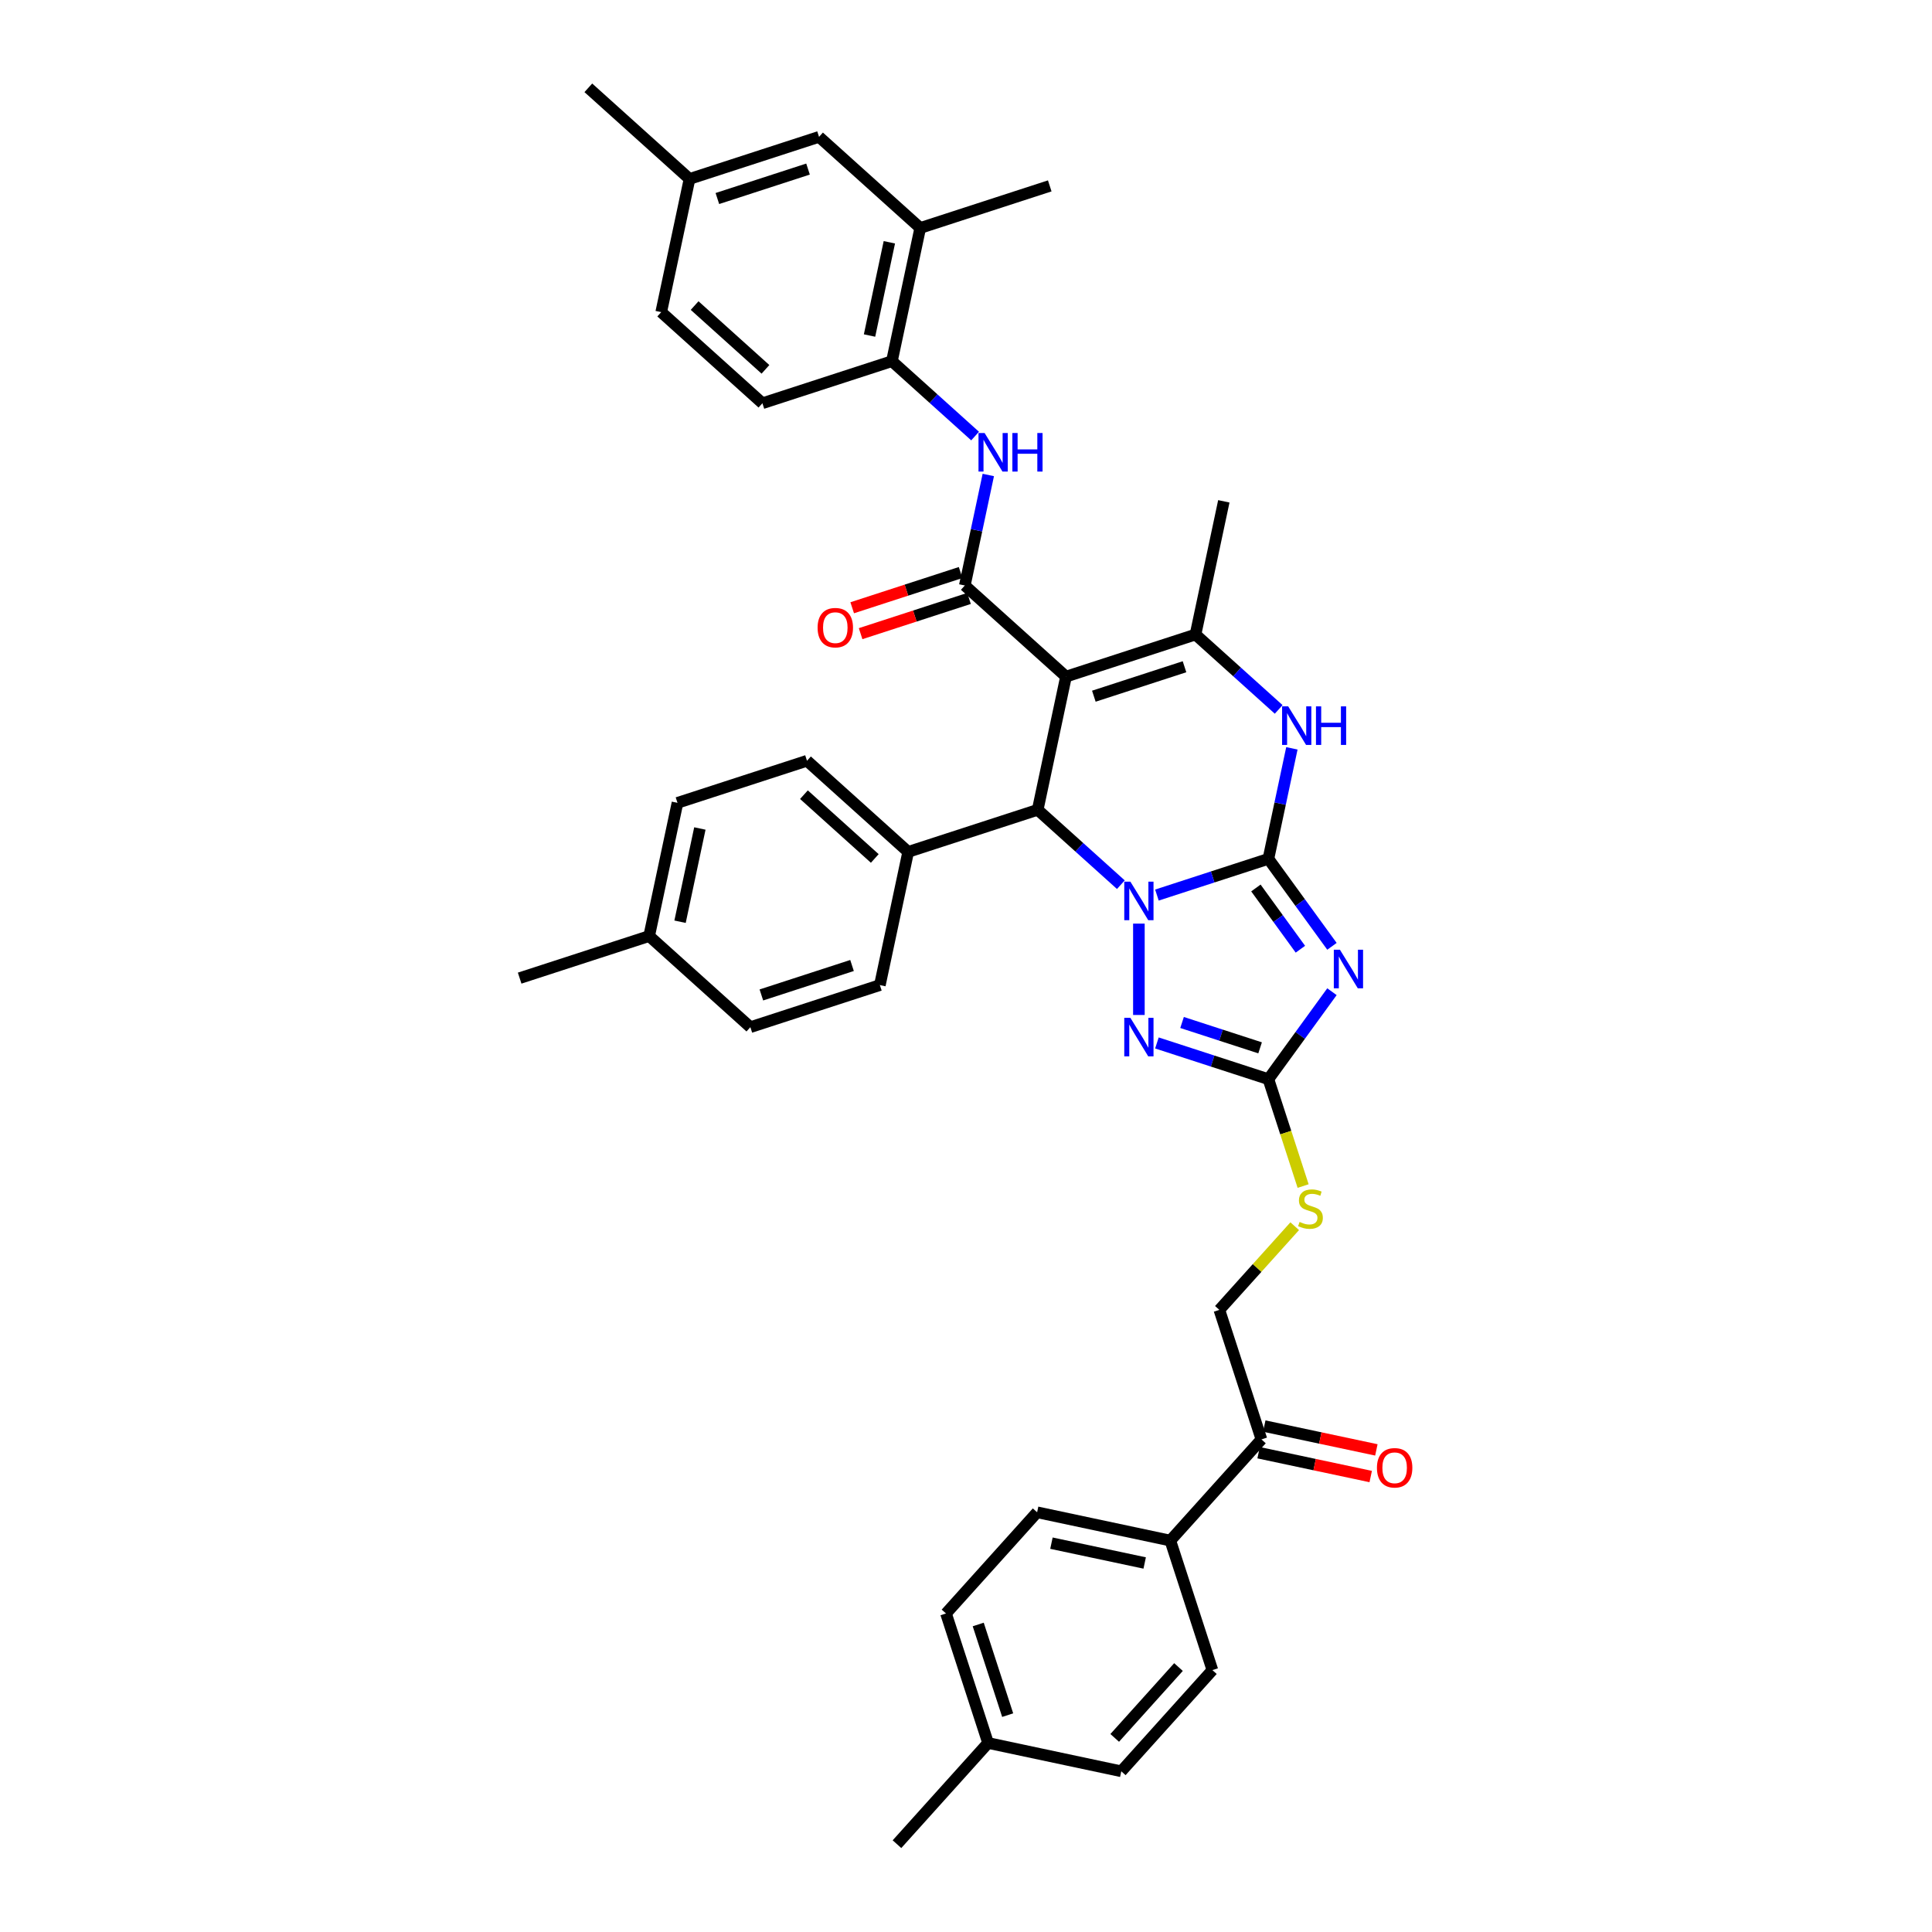 <?xml version='1.0' encoding='iso-8859-1'?>
<svg version='1.1' baseProfile='full'
              xmlns='http://www.w3.org/2000/svg'
                      xmlns:rdkit='http://www.rdkit.org/xml'
                      xmlns:xlink='http://www.w3.org/1999/xlink'
                  xml:space='preserve'
width='1000px' height='1000px' viewBox='0 0 1000 1000'>
<!-- END OF HEADER -->
<rect style='opacity:1.0;fill:#FFFFFF;stroke:none' width='1000' height='1000' x='0' y='0'> </rect>
<path class='bond-0' d='M 656.522,444.536 L 627.671,453.91' style='fill:none;fill-rule:evenodd;stroke:#000000;stroke-width:6px;stroke-linecap:butt;stroke-linejoin:miter;stroke-opacity:1' />
<path class='bond-0' d='M 627.671,453.91 L 598.82,463.285' style='fill:none;fill-rule:evenodd;stroke:#0000FF;stroke-width:6px;stroke-linecap:butt;stroke-linejoin:miter;stroke-opacity:1' />
<path class='bond-2' d='M 656.522,444.536 L 672.971,467.176' style='fill:none;fill-rule:evenodd;stroke:#000000;stroke-width:6px;stroke-linecap:butt;stroke-linejoin:miter;stroke-opacity:1' />
<path class='bond-2' d='M 672.971,467.176 L 689.419,489.816' style='fill:none;fill-rule:evenodd;stroke:#0000FF;stroke-width:6px;stroke-linecap:butt;stroke-linejoin:miter;stroke-opacity:1' />
<path class='bond-2' d='M 650.052,459.614 L 661.566,475.462' style='fill:none;fill-rule:evenodd;stroke:#000000;stroke-width:6px;stroke-linecap:butt;stroke-linejoin:miter;stroke-opacity:1' />
<path class='bond-2' d='M 661.566,475.462 L 673.08,491.31' style='fill:none;fill-rule:evenodd;stroke:#0000FF;stroke-width:6px;stroke-linecap:butt;stroke-linejoin:miter;stroke-opacity:1' />
<path class='bond-7' d='M 656.522,444.536 L 662.601,415.936' style='fill:none;fill-rule:evenodd;stroke:#000000;stroke-width:6px;stroke-linecap:butt;stroke-linejoin:miter;stroke-opacity:1' />
<path class='bond-7' d='M 662.601,415.936 L 668.68,387.336' style='fill:none;fill-rule:evenodd;stroke:#0000FF;stroke-width:6px;stroke-linecap:butt;stroke-linejoin:miter;stroke-opacity:1' />
<path class='bond-3' d='M 580.156,457.914 L 558.632,438.534' style='fill:none;fill-rule:evenodd;stroke:#0000FF;stroke-width:6px;stroke-linecap:butt;stroke-linejoin:miter;stroke-opacity:1' />
<path class='bond-3' d='M 558.632,438.534 L 537.109,419.154' style='fill:none;fill-rule:evenodd;stroke:#000000;stroke-width:6px;stroke-linecap:butt;stroke-linejoin:miter;stroke-opacity:1' />
<path class='bond-4' d='M 589.488,478.059 L 589.488,525.351' style='fill:none;fill-rule:evenodd;stroke:#0000FF;stroke-width:6px;stroke-linecap:butt;stroke-linejoin:miter;stroke-opacity:1' />
<path class='bond-1' d='M 551.763,350.211 L 618.797,328.43' style='fill:none;fill-rule:evenodd;stroke:#000000;stroke-width:6px;stroke-linecap:butt;stroke-linejoin:miter;stroke-opacity:1' />
<path class='bond-1' d='M 566.174,360.351 L 613.098,345.104' style='fill:none;fill-rule:evenodd;stroke:#000000;stroke-width:6px;stroke-linecap:butt;stroke-linejoin:miter;stroke-opacity:1' />
<path class='bond-5' d='M 551.763,350.211 L 499.384,303.048' style='fill:none;fill-rule:evenodd;stroke:#000000;stroke-width:6px;stroke-linecap:butt;stroke-linejoin:miter;stroke-opacity:1' />
<path class='bond-39' d='M 551.763,350.211 L 537.109,419.154' style='fill:none;fill-rule:evenodd;stroke:#000000;stroke-width:6px;stroke-linecap:butt;stroke-linejoin:miter;stroke-opacity:1' />
<path class='bond-8' d='M 689.419,513.301 L 672.971,535.941' style='fill:none;fill-rule:evenodd;stroke:#0000FF;stroke-width:6px;stroke-linecap:butt;stroke-linejoin:miter;stroke-opacity:1' />
<path class='bond-8' d='M 672.971,535.941 L 656.522,558.581' style='fill:none;fill-rule:evenodd;stroke:#000000;stroke-width:6px;stroke-linecap:butt;stroke-linejoin:miter;stroke-opacity:1' />
<path class='bond-11' d='M 537.109,419.154 L 470.075,440.935' style='fill:none;fill-rule:evenodd;stroke:#000000;stroke-width:6px;stroke-linecap:butt;stroke-linejoin:miter;stroke-opacity:1' />
<path class='bond-38' d='M 598.82,539.832 L 627.671,549.207' style='fill:none;fill-rule:evenodd;stroke:#0000FF;stroke-width:6px;stroke-linecap:butt;stroke-linejoin:miter;stroke-opacity:1' />
<path class='bond-38' d='M 627.671,549.207 L 656.522,558.581' style='fill:none;fill-rule:evenodd;stroke:#000000;stroke-width:6px;stroke-linecap:butt;stroke-linejoin:miter;stroke-opacity:1' />
<path class='bond-38' d='M 611.831,529.238 L 632.027,535.8' style='fill:none;fill-rule:evenodd;stroke:#0000FF;stroke-width:6px;stroke-linecap:butt;stroke-linejoin:miter;stroke-opacity:1' />
<path class='bond-38' d='M 632.027,535.8 L 652.223,542.362' style='fill:none;fill-rule:evenodd;stroke:#000000;stroke-width:6px;stroke-linecap:butt;stroke-linejoin:miter;stroke-opacity:1' />
<path class='bond-9' d='M 499.384,303.048 L 505.463,274.448' style='fill:none;fill-rule:evenodd;stroke:#000000;stroke-width:6px;stroke-linecap:butt;stroke-linejoin:miter;stroke-opacity:1' />
<path class='bond-9' d='M 505.463,274.448 L 511.542,245.848' style='fill:none;fill-rule:evenodd;stroke:#0000FF;stroke-width:6px;stroke-linecap:butt;stroke-linejoin:miter;stroke-opacity:1' />
<path class='bond-14' d='M 497.205,296.345 L 469.151,305.46' style='fill:none;fill-rule:evenodd;stroke:#000000;stroke-width:6px;stroke-linecap:butt;stroke-linejoin:miter;stroke-opacity:1' />
<path class='bond-14' d='M 469.151,305.46 L 441.097,314.576' style='fill:none;fill-rule:evenodd;stroke:#FF0000;stroke-width:6px;stroke-linecap:butt;stroke-linejoin:miter;stroke-opacity:1' />
<path class='bond-14' d='M 501.562,309.752 L 473.507,318.867' style='fill:none;fill-rule:evenodd;stroke:#000000;stroke-width:6px;stroke-linecap:butt;stroke-linejoin:miter;stroke-opacity:1' />
<path class='bond-14' d='M 473.507,318.867 L 445.453,327.983' style='fill:none;fill-rule:evenodd;stroke:#FF0000;stroke-width:6px;stroke-linecap:butt;stroke-linejoin:miter;stroke-opacity:1' />
<path class='bond-6' d='M 618.797,328.43 L 640.32,347.81' style='fill:none;fill-rule:evenodd;stroke:#000000;stroke-width:6px;stroke-linecap:butt;stroke-linejoin:miter;stroke-opacity:1' />
<path class='bond-6' d='M 640.32,347.81 L 661.844,367.19' style='fill:none;fill-rule:evenodd;stroke:#0000FF;stroke-width:6px;stroke-linecap:butt;stroke-linejoin:miter;stroke-opacity:1' />
<path class='bond-26' d='M 618.797,328.43 L 633.451,259.487' style='fill:none;fill-rule:evenodd;stroke:#000000;stroke-width:6px;stroke-linecap:butt;stroke-linejoin:miter;stroke-opacity:1' />
<path class='bond-12' d='M 656.522,558.581 L 665.509,586.241' style='fill:none;fill-rule:evenodd;stroke:#000000;stroke-width:6px;stroke-linecap:butt;stroke-linejoin:miter;stroke-opacity:1' />
<path class='bond-12' d='M 665.509,586.241 L 674.496,613.9' style='fill:none;fill-rule:evenodd;stroke:#CCCC00;stroke-width:6px;stroke-linecap:butt;stroke-linejoin:miter;stroke-opacity:1' />
<path class='bond-10' d='M 504.706,225.703 L 483.182,206.322' style='fill:none;fill-rule:evenodd;stroke:#0000FF;stroke-width:6px;stroke-linecap:butt;stroke-linejoin:miter;stroke-opacity:1' />
<path class='bond-10' d='M 483.182,206.322 L 461.658,186.942' style='fill:none;fill-rule:evenodd;stroke:#000000;stroke-width:6px;stroke-linecap:butt;stroke-linejoin:miter;stroke-opacity:1' />
<path class='bond-13' d='M 461.658,186.942 L 476.313,117.999' style='fill:none;fill-rule:evenodd;stroke:#000000;stroke-width:6px;stroke-linecap:butt;stroke-linejoin:miter;stroke-opacity:1' />
<path class='bond-13' d='M 450.068,173.67 L 460.326,125.41' style='fill:none;fill-rule:evenodd;stroke:#000000;stroke-width:6px;stroke-linecap:butt;stroke-linejoin:miter;stroke-opacity:1' />
<path class='bond-20' d='M 461.658,186.942 L 394.625,208.723' style='fill:none;fill-rule:evenodd;stroke:#000000;stroke-width:6px;stroke-linecap:butt;stroke-linejoin:miter;stroke-opacity:1' />
<path class='bond-21' d='M 470.075,440.935 L 417.695,393.772' style='fill:none;fill-rule:evenodd;stroke:#000000;stroke-width:6px;stroke-linecap:butt;stroke-linejoin:miter;stroke-opacity:1' />
<path class='bond-21' d='M 452.785,444.336 L 416.12,411.322' style='fill:none;fill-rule:evenodd;stroke:#000000;stroke-width:6px;stroke-linecap:butt;stroke-linejoin:miter;stroke-opacity:1' />
<path class='bond-22' d='M 470.075,440.935 L 455.421,509.878' style='fill:none;fill-rule:evenodd;stroke:#000000;stroke-width:6px;stroke-linecap:butt;stroke-linejoin:miter;stroke-opacity:1' />
<path class='bond-18' d='M 670.14,634.679 L 650.64,656.337' style='fill:none;fill-rule:evenodd;stroke:#CCCC00;stroke-width:6px;stroke-linecap:butt;stroke-linejoin:miter;stroke-opacity:1' />
<path class='bond-18' d='M 650.64,656.337 L 631.14,677.994' style='fill:none;fill-rule:evenodd;stroke:#000000;stroke-width:6px;stroke-linecap:butt;stroke-linejoin:miter;stroke-opacity:1' />
<path class='bond-17' d='M 476.313,117.999 L 423.933,70.837' style='fill:none;fill-rule:evenodd;stroke:#000000;stroke-width:6px;stroke-linecap:butt;stroke-linejoin:miter;stroke-opacity:1' />
<path class='bond-34' d='M 476.313,117.999 L 543.347,96.219' style='fill:none;fill-rule:evenodd;stroke:#000000;stroke-width:6px;stroke-linecap:butt;stroke-linejoin:miter;stroke-opacity:1' />
<path class='bond-15' d='M 652.92,745.028 L 631.14,677.994' style='fill:none;fill-rule:evenodd;stroke:#000000;stroke-width:6px;stroke-linecap:butt;stroke-linejoin:miter;stroke-opacity:1' />
<path class='bond-16' d='M 652.92,745.028 L 605.758,797.407' style='fill:none;fill-rule:evenodd;stroke:#000000;stroke-width:6px;stroke-linecap:butt;stroke-linejoin:miter;stroke-opacity:1' />
<path class='bond-19' d='M 651.455,751.922 L 680.464,758.088' style='fill:none;fill-rule:evenodd;stroke:#000000;stroke-width:6px;stroke-linecap:butt;stroke-linejoin:miter;stroke-opacity:1' />
<path class='bond-19' d='M 680.464,758.088 L 709.473,764.254' style='fill:none;fill-rule:evenodd;stroke:#FF0000;stroke-width:6px;stroke-linecap:butt;stroke-linejoin:miter;stroke-opacity:1' />
<path class='bond-19' d='M 654.386,738.133 L 683.395,744.3' style='fill:none;fill-rule:evenodd;stroke:#000000;stroke-width:6px;stroke-linecap:butt;stroke-linejoin:miter;stroke-opacity:1' />
<path class='bond-19' d='M 683.395,744.3 L 712.404,750.466' style='fill:none;fill-rule:evenodd;stroke:#FF0000;stroke-width:6px;stroke-linecap:butt;stroke-linejoin:miter;stroke-opacity:1' />
<path class='bond-23' d='M 605.758,797.407 L 536.814,782.753' style='fill:none;fill-rule:evenodd;stroke:#000000;stroke-width:6px;stroke-linecap:butt;stroke-linejoin:miter;stroke-opacity:1' />
<path class='bond-23' d='M 592.485,808.998 L 544.225,798.74' style='fill:none;fill-rule:evenodd;stroke:#000000;stroke-width:6px;stroke-linecap:butt;stroke-linejoin:miter;stroke-opacity:1' />
<path class='bond-24' d='M 605.758,797.407 L 627.538,864.441' style='fill:none;fill-rule:evenodd;stroke:#000000;stroke-width:6px;stroke-linecap:butt;stroke-linejoin:miter;stroke-opacity:1' />
<path class='bond-41' d='M 423.933,70.837 L 356.9,92.617' style='fill:none;fill-rule:evenodd;stroke:#000000;stroke-width:6px;stroke-linecap:butt;stroke-linejoin:miter;stroke-opacity:1' />
<path class='bond-41' d='M 418.234,87.51 L 371.311,102.757' style='fill:none;fill-rule:evenodd;stroke:#000000;stroke-width:6px;stroke-linecap:butt;stroke-linejoin:miter;stroke-opacity:1' />
<path class='bond-27' d='M 394.625,208.723 L 342.245,161.56' style='fill:none;fill-rule:evenodd;stroke:#000000;stroke-width:6px;stroke-linecap:butt;stroke-linejoin:miter;stroke-opacity:1' />
<path class='bond-27' d='M 396.2,191.173 L 359.535,158.159' style='fill:none;fill-rule:evenodd;stroke:#000000;stroke-width:6px;stroke-linecap:butt;stroke-linejoin:miter;stroke-opacity:1' />
<path class='bond-30' d='M 417.695,393.772 L 350.662,415.553' style='fill:none;fill-rule:evenodd;stroke:#000000;stroke-width:6px;stroke-linecap:butt;stroke-linejoin:miter;stroke-opacity:1' />
<path class='bond-31' d='M 455.421,509.878 L 388.387,531.659' style='fill:none;fill-rule:evenodd;stroke:#000000;stroke-width:6px;stroke-linecap:butt;stroke-linejoin:miter;stroke-opacity:1' />
<path class='bond-31' d='M 441.009,499.738 L 394.086,514.985' style='fill:none;fill-rule:evenodd;stroke:#000000;stroke-width:6px;stroke-linecap:butt;stroke-linejoin:miter;stroke-opacity:1' />
<path class='bond-29' d='M 536.814,782.753 L 489.652,835.132' style='fill:none;fill-rule:evenodd;stroke:#000000;stroke-width:6px;stroke-linecap:butt;stroke-linejoin:miter;stroke-opacity:1' />
<path class='bond-28' d='M 627.538,864.441 L 580.376,916.82' style='fill:none;fill-rule:evenodd;stroke:#000000;stroke-width:6px;stroke-linecap:butt;stroke-linejoin:miter;stroke-opacity:1' />
<path class='bond-28' d='M 609.988,862.865 L 576.974,899.531' style='fill:none;fill-rule:evenodd;stroke:#000000;stroke-width:6px;stroke-linecap:butt;stroke-linejoin:miter;stroke-opacity:1' />
<path class='bond-25' d='M 356.9,92.617 L 342.245,161.56' style='fill:none;fill-rule:evenodd;stroke:#000000;stroke-width:6px;stroke-linecap:butt;stroke-linejoin:miter;stroke-opacity:1' />
<path class='bond-35' d='M 356.9,92.617 L 304.52,45.455' style='fill:none;fill-rule:evenodd;stroke:#000000;stroke-width:6px;stroke-linecap:butt;stroke-linejoin:miter;stroke-opacity:1' />
<path class='bond-32' d='M 580.376,916.82 L 511.432,902.166' style='fill:none;fill-rule:evenodd;stroke:#000000;stroke-width:6px;stroke-linecap:butt;stroke-linejoin:miter;stroke-opacity:1' />
<path class='bond-42' d='M 489.652,835.132 L 511.432,902.166' style='fill:none;fill-rule:evenodd;stroke:#000000;stroke-width:6px;stroke-linecap:butt;stroke-linejoin:miter;stroke-opacity:1' />
<path class='bond-42' d='M 506.326,840.831 L 521.572,887.755' style='fill:none;fill-rule:evenodd;stroke:#000000;stroke-width:6px;stroke-linecap:butt;stroke-linejoin:miter;stroke-opacity:1' />
<path class='bond-40' d='M 350.662,415.553 L 336.007,484.496' style='fill:none;fill-rule:evenodd;stroke:#000000;stroke-width:6px;stroke-linecap:butt;stroke-linejoin:miter;stroke-opacity:1' />
<path class='bond-40' d='M 362.252,428.825 L 351.994,477.085' style='fill:none;fill-rule:evenodd;stroke:#000000;stroke-width:6px;stroke-linecap:butt;stroke-linejoin:miter;stroke-opacity:1' />
<path class='bond-33' d='M 388.387,531.659 L 336.007,484.496' style='fill:none;fill-rule:evenodd;stroke:#000000;stroke-width:6px;stroke-linecap:butt;stroke-linejoin:miter;stroke-opacity:1' />
<path class='bond-36' d='M 511.432,902.166 L 464.27,954.545' style='fill:none;fill-rule:evenodd;stroke:#000000;stroke-width:6px;stroke-linecap:butt;stroke-linejoin:miter;stroke-opacity:1' />
<path class='bond-37' d='M 336.007,484.496 L 268.974,506.277' style='fill:none;fill-rule:evenodd;stroke:#000000;stroke-width:6px;stroke-linecap:butt;stroke-linejoin:miter;stroke-opacity:1' />
<path  class='atom-1' d='M 585.076 456.336
L 591.617 466.909
Q 592.265 467.952, 593.308 469.841
Q 594.351 471.73, 594.408 471.843
L 594.408 456.336
L 597.058 456.336
L 597.058 476.297
L 594.323 476.297
L 587.303 464.738
Q 586.485 463.385, 585.611 461.834
Q 584.766 460.283, 584.512 459.804
L 584.512 476.297
L 581.918 476.297
L 581.918 456.336
L 585.076 456.336
' fill='#0000FF'/>
<path  class='atom-3' d='M 693.539 491.578
L 700.08 502.151
Q 700.728 503.194, 701.771 505.083
Q 702.814 506.972, 702.871 507.084
L 702.871 491.578
L 705.521 491.578
L 705.521 511.539
L 702.786 511.539
L 695.766 499.98
Q 694.948 498.626, 694.074 497.076
Q 693.229 495.525, 692.975 495.046
L 692.975 511.539
L 690.381 511.539
L 690.381 491.578
L 693.539 491.578
' fill='#0000FF'/>
<path  class='atom-5' d='M 585.076 526.82
L 591.617 537.392
Q 592.265 538.435, 593.308 540.324
Q 594.351 542.213, 594.408 542.326
L 594.408 526.82
L 597.058 526.82
L 597.058 546.781
L 594.323 546.781
L 587.303 535.221
Q 586.485 533.868, 585.611 532.318
Q 584.766 530.767, 584.512 530.288
L 584.512 546.781
L 581.918 546.781
L 581.918 526.82
L 585.076 526.82
' fill='#0000FF'/>
<path  class='atom-8' d='M 666.764 365.613
L 673.305 376.185
Q 673.953 377.228, 674.996 379.117
Q 676.039 381.006, 676.096 381.119
L 676.096 365.613
L 678.746 365.613
L 678.746 385.573
L 676.011 385.573
L 668.991 374.014
Q 668.174 372.661, 667.3 371.11
Q 666.454 369.56, 666.2 369.08
L 666.2 385.573
L 663.606 385.573
L 663.606 365.613
L 666.764 365.613
' fill='#0000FF'/>
<path  class='atom-8' d='M 681.142 365.613
L 683.849 365.613
L 683.849 374.099
L 694.055 374.099
L 694.055 365.613
L 696.762 365.613
L 696.762 385.573
L 694.055 385.573
L 694.055 376.354
L 683.849 376.354
L 683.849 385.573
L 681.142 385.573
L 681.142 365.613
' fill='#0000FF'/>
<path  class='atom-10' d='M 509.626 224.125
L 516.166 234.697
Q 516.815 235.74, 517.858 237.629
Q 518.901 239.518, 518.958 239.631
L 518.958 224.125
L 521.608 224.125
L 521.608 244.086
L 518.873 244.086
L 511.853 232.526
Q 511.035 231.173, 510.161 229.622
Q 509.315 228.072, 509.062 227.592
L 509.062 244.086
L 506.468 244.086
L 506.468 224.125
L 509.626 224.125
' fill='#0000FF'/>
<path  class='atom-10' d='M 524.004 224.125
L 526.711 224.125
L 526.711 232.611
L 536.917 232.611
L 536.917 224.125
L 539.623 224.125
L 539.623 244.086
L 536.917 244.086
L 536.917 234.866
L 526.711 234.866
L 526.711 244.086
L 524.004 244.086
L 524.004 224.125
' fill='#0000FF'/>
<path  class='atom-13' d='M 672.664 632.466
Q 672.889 632.55, 673.82 632.945
Q 674.75 633.34, 675.765 633.593
Q 676.808 633.819, 677.823 633.819
Q 679.712 633.819, 680.812 632.917
Q 681.911 631.986, 681.911 630.379
Q 681.911 629.28, 681.347 628.603
Q 680.812 627.926, 679.966 627.56
Q 679.12 627.193, 677.71 626.771
Q 675.934 626.235, 674.863 625.727
Q 673.82 625.22, 673.058 624.149
Q 672.325 623.077, 672.325 621.273
Q 672.325 618.764, 674.017 617.213
Q 675.737 615.662, 679.12 615.662
Q 681.432 615.662, 684.054 616.762
L 683.405 618.933
Q 681.009 617.946, 679.205 617.946
Q 677.259 617.946, 676.188 618.764
Q 675.117 619.553, 675.145 620.935
Q 675.145 622.006, 675.68 622.654
Q 676.244 623.303, 677.034 623.669
Q 677.851 624.036, 679.205 624.459
Q 681.009 625.023, 682.08 625.586
Q 683.152 626.15, 683.913 627.306
Q 684.702 628.434, 684.702 630.379
Q 684.702 633.142, 682.842 634.637
Q 681.009 636.103, 677.936 636.103
Q 676.16 636.103, 674.806 635.708
Q 673.481 635.341, 671.902 634.693
L 672.664 632.466
' fill='#CCCC00'/>
<path  class='atom-15' d='M 423.187 324.885
Q 423.187 320.092, 425.555 317.414
Q 427.923 314.736, 432.35 314.736
Q 436.776 314.736, 439.144 317.414
Q 441.513 320.092, 441.513 324.885
Q 441.513 329.735, 439.116 332.498
Q 436.72 335.232, 432.35 335.232
Q 427.952 335.232, 425.555 332.498
Q 423.187 329.763, 423.187 324.885
M 432.35 332.977
Q 435.395 332.977, 437.03 330.947
Q 438.693 328.889, 438.693 324.885
Q 438.693 320.966, 437.03 318.993
Q 435.395 316.991, 432.35 316.991
Q 429.305 316.991, 427.641 318.965
Q 426.006 320.938, 426.006 324.885
Q 426.006 328.917, 427.641 330.947
Q 429.305 332.977, 432.35 332.977
' fill='#FF0000'/>
<path  class='atom-20' d='M 712.701 759.739
Q 712.701 754.946, 715.069 752.267
Q 717.437 749.589, 721.864 749.589
Q 726.29 749.589, 728.658 752.267
Q 731.026 754.946, 731.026 759.739
Q 731.026 764.588, 728.63 767.351
Q 726.234 770.085, 721.864 770.085
Q 717.465 770.085, 715.069 767.351
Q 712.701 764.616, 712.701 759.739
M 721.864 767.83
Q 724.908 767.83, 726.544 765.8
Q 728.207 763.742, 728.207 759.739
Q 728.207 755.82, 726.544 753.846
Q 724.908 751.844, 721.864 751.844
Q 718.819 751.844, 717.155 753.818
Q 715.52 755.791, 715.52 759.739
Q 715.52 763.77, 717.155 765.8
Q 718.819 767.83, 721.864 767.83
' fill='#FF0000'/>
</svg>
